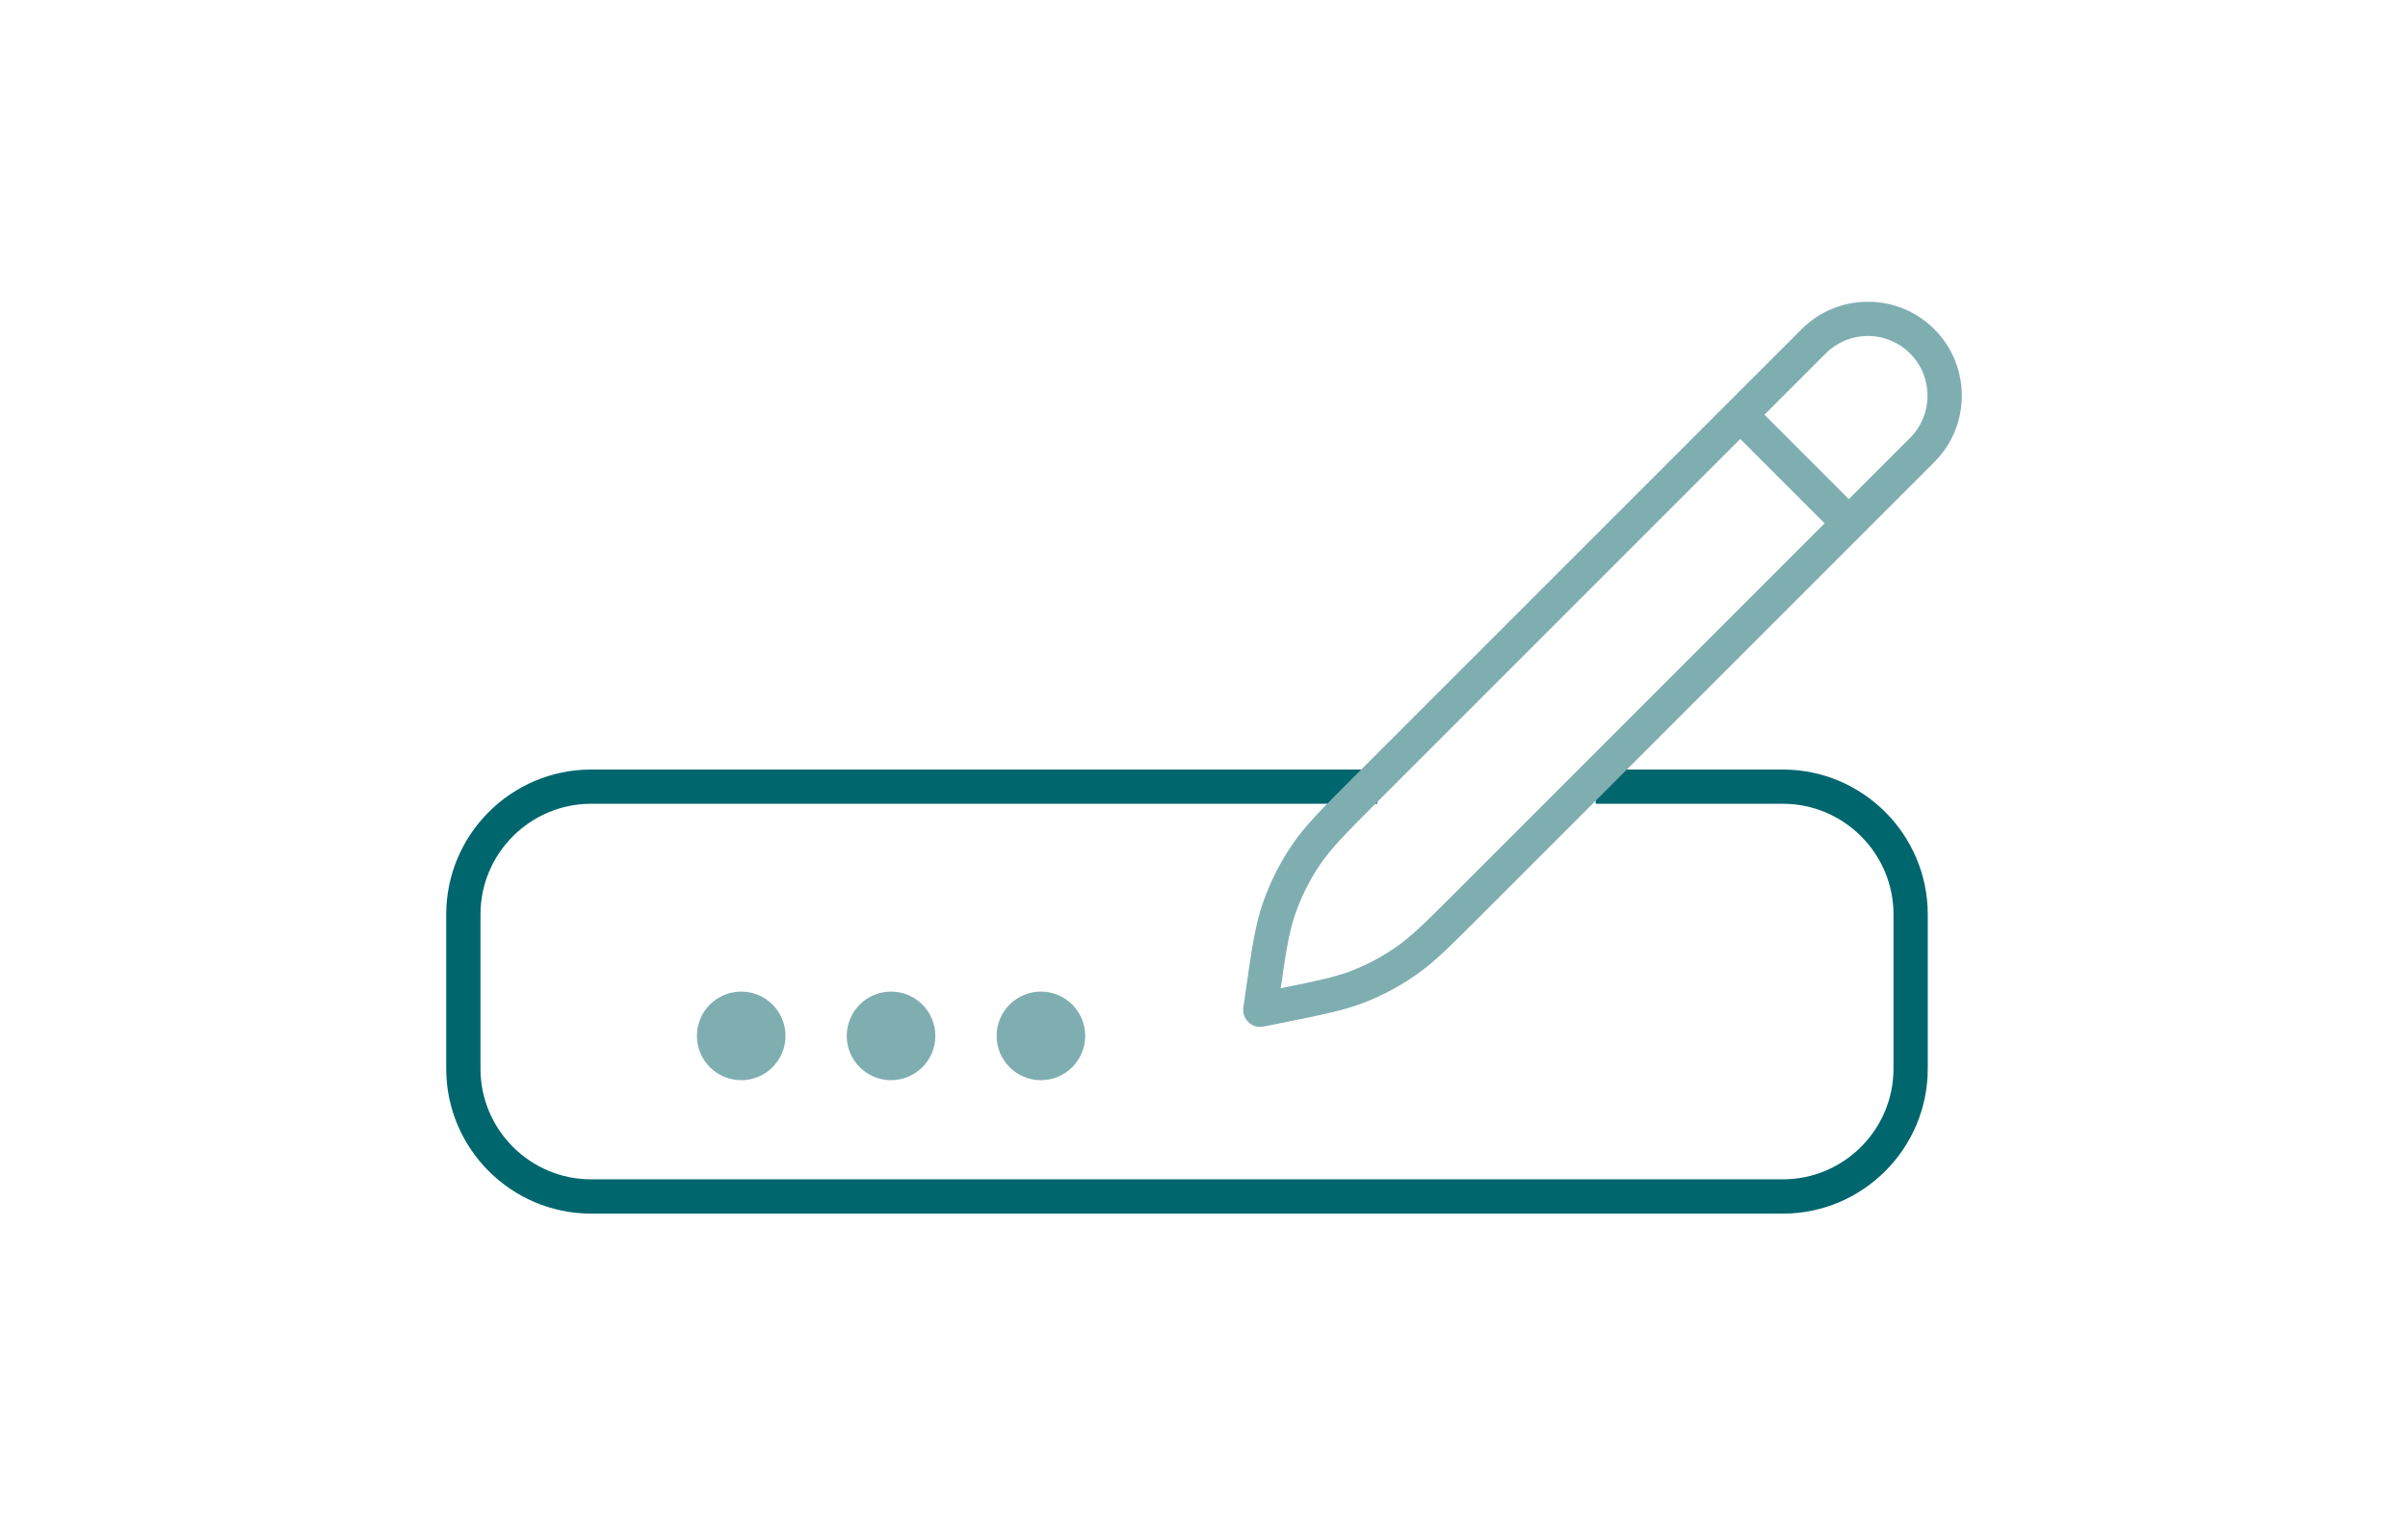 <?xml version="1.0" encoding="UTF-8"?>
<svg id="inhaltsmigration-neu" xmlns="http://www.w3.org/2000/svg" viewBox="0 0 1090 686">
  <defs>
    <style>
      .cls-1 {
        fill: #00666e;
      }

      .cls-2 {
        fill: #7faeb1;
      }
    </style>
  </defs>
  <path class="cls-1" d="M806.99,549.4H267.61c-36.19,0-65.63-29.44-65.63-65.63v-69.78c0-36.19,29.44-65.63,65.63-65.63h355.82v15.5h-355.82c-27.64,0-50.12,22.49-50.12,50.12v69.78c0,27.64,22.48,50.12,50.12,50.12h539.38c27.64,0,50.12-22.49,50.12-50.12v-69.78c0-27.64-22.48-50.12-50.12-50.12h-84.7v-15.5h84.7c36.19,0,65.63,29.44,65.63,65.63v69.78c0,36.19-29.44,65.63-65.63,65.63Z"/>
  <path class="cls-2" d="M570.49,464.88c-1.96,0-3.87-.74-5.32-2.12-1.83-1.73-2.71-4.24-2.35-6.73l.83-5.77c2.99-20.9,4.48-31.39,8.05-41.63,3.16-9.08,7.49-17.73,12.86-25.72,6.07-9.01,13.56-16.5,28.48-31.42l169.1-169.1s.08-.09.13-.13.09-.08.13-.13l33.08-33.08c8.03-8.03,18.71-12.45,30.06-12.45s22.03,4.42,30.06,12.45c16.58,16.57,16.58,43.54,0,60.12l-206.15,206.15c-13.56,13.56-20.35,20.35-28.44,25.99-7.18,5.01-14.95,9.18-23.1,12.39-9.21,3.62-18.63,5.52-37.39,9.3l-8.48,1.71c-.51.1-1.02.15-1.53.15ZM787.74,198.71l-163.75,163.75c-14.21,14.21-21.35,21.35-26.58,29.11-4.63,6.88-8.35,14.33-11.08,22.16-2.8,8.04-4.23,17.04-6.61,33.63,16.37-3.3,24.91-5.09,32.49-8.07,7.02-2.76,13.72-6.36,19.91-10.68,6.97-4.87,13.43-11.33,26.3-24.2l167.51-167.5-38.19-38.2ZM798.7,187.74l38.19,38.2,27.73-27.73c10.53-10.53,10.53-27.67,0-38.2-5.1-5.1-11.88-7.91-19.1-7.91s-14,2.81-19.1,7.91l-27.73,27.73Z"/>
  <g>
    <circle class="cls-2" cx="335.51" cy="468.94" r="20.05"/>
    <circle class="cls-2" cx="403.34" cy="468.94" r="20.05"/>
    <circle class="cls-2" cx="471.18" cy="468.94" r="20.05"/>
  </g>
</svg>